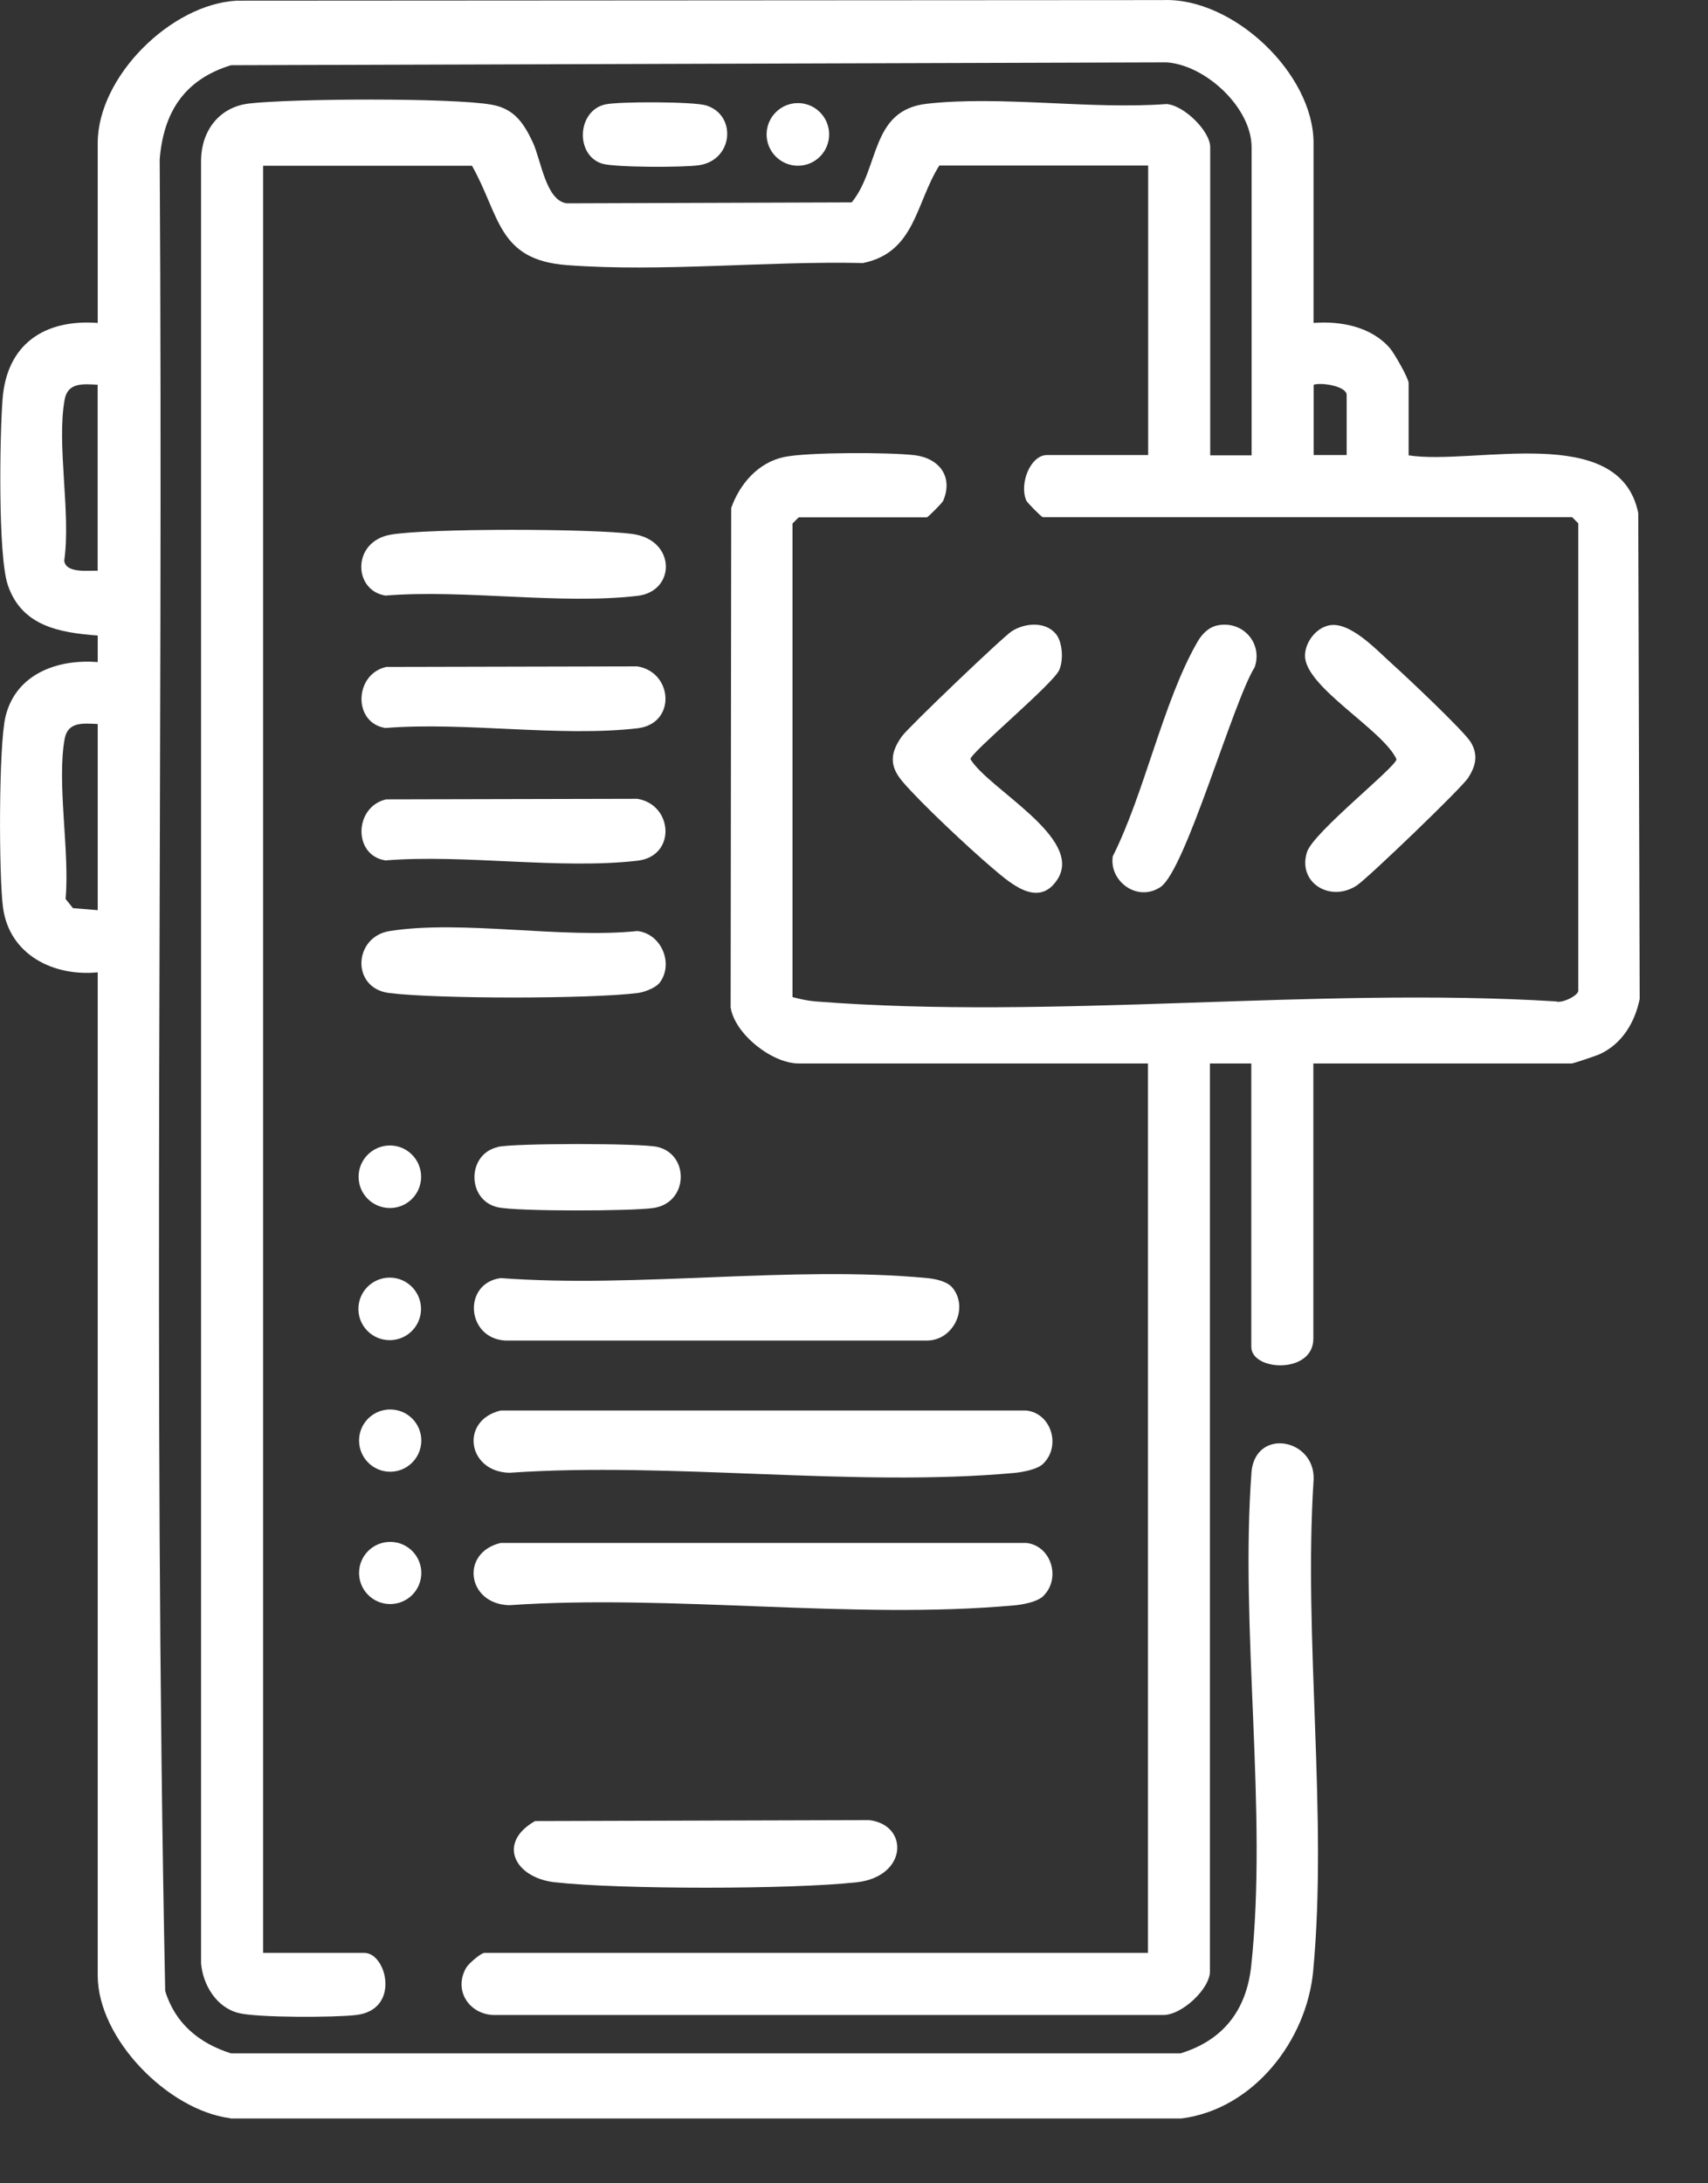<svg width="18" height="23" viewBox="0 0 18 23" fill="none" xmlns="http://www.w3.org/2000/svg">
<rect x="0" y="0" width="18" height="23" fill="#333333" stroke="none"/>
<path d="M2.425 22.314C1.773 22.231 1.03 21.478 1.03 20.811V10.243C0.564 10.289 0.1 10.059 0.032 9.563C-0.013 9.229 -0.015 7.852 0.058 7.549C0.166 7.1 0.606 6.94 1.03 6.975V6.695C0.624 6.665 0.226 6.595 0.081 6.159C-0.022 5.844 -0.003 4.591 0.027 4.206C0.07 3.627 0.466 3.36 1.03 3.402V1.506C1.03 0.808 1.801 0.044 2.495 0.007L12.255 0.001C12.995 -0.029 13.843 0.775 13.843 1.506V3.402C14.129 3.38 14.449 3.44 14.647 3.667C14.692 3.718 14.845 3.986 14.845 4.035V4.797C15.541 4.904 17.069 4.442 17.265 5.405L17.28 10.524C17.229 10.772 17.094 10.997 16.859 11.105C16.823 11.122 16.581 11.203 16.565 11.203H13.841V14.102C13.841 14.478 13.187 14.446 13.187 14.188V11.203H12.751V20.769C12.751 20.951 12.451 21.235 12.251 21.227H5.232C4.959 21.239 4.77 20.977 4.913 20.729C4.938 20.686 5.069 20.573 5.104 20.573H12.098V11.203H8.415C8.139 11.203 7.743 10.895 7.7 10.612L7.706 5.351C7.796 5.098 7.988 4.874 8.261 4.815C8.509 4.762 9.373 4.764 9.637 4.795C9.902 4.827 10.047 5.025 9.94 5.275C9.932 5.297 9.779 5.45 9.767 5.45H8.417L8.352 5.515V10.504C8.432 10.524 8.505 10.542 8.59 10.549C11.097 10.747 13.861 10.394 16.396 10.549C16.461 10.574 16.633 10.487 16.633 10.437V5.513L16.568 5.448H10.989C10.978 5.448 10.824 5.295 10.816 5.273C10.739 5.097 10.859 4.794 11.033 4.794H12.1V1.744H9.899C9.649 2.14 9.646 2.658 9.095 2.771C8.084 2.748 6.974 2.868 5.975 2.793C5.242 2.738 5.271 2.272 4.974 1.746H2.773V20.573H3.841C4.074 20.573 4.225 21.172 3.754 21.227C3.534 21.254 2.704 21.257 2.51 21.205C2.279 21.145 2.137 20.907 2.119 20.681V1.679C2.126 1.376 2.309 1.13 2.62 1.091C3.065 1.038 4.766 1.028 5.182 1.103C5.42 1.145 5.52 1.298 5.615 1.499C5.703 1.689 5.753 2.117 5.975 2.142L8.976 2.132C9.273 1.767 9.171 1.161 9.767 1.093C10.55 1.005 11.492 1.156 12.293 1.096C12.477 1.108 12.754 1.381 12.754 1.551V4.797H13.19V1.551C13.19 1.136 12.709 0.687 12.296 0.657L2.434 0.687C1.944 0.838 1.723 1.181 1.683 1.679C1.723 8.108 1.61 14.553 1.741 20.974C1.846 21.317 2.099 21.525 2.434 21.631H12.441C12.887 21.495 13.133 21.18 13.185 20.719C13.363 19.084 13.064 17.16 13.19 15.495C13.243 15.041 13.856 15.157 13.844 15.583C13.735 17.253 13.994 19.116 13.839 20.764C13.771 21.493 13.213 22.219 12.451 22.317H2.425V22.314ZM1.03 4.053C0.881 4.046 0.717 4.025 0.682 4.206C0.594 4.681 0.749 5.403 0.677 5.906C0.692 6.041 0.927 6.009 1.029 6.012V4.051L1.03 4.053ZM14.192 4.794V4.161C14.192 4.068 13.926 4.026 13.844 4.053V4.794H14.192ZM1.03 7.627C0.881 7.621 0.717 7.599 0.682 7.78C0.596 8.245 0.737 8.977 0.691 9.47L0.769 9.567L1.03 9.588V7.627Z" fill="white"/>
<path d="M10.999 15.415C10.936 15.48 10.78 15.508 10.686 15.517C8.998 15.67 7.079 15.397 5.367 15.515C4.923 15.503 4.846 14.961 5.277 14.859H10.816C11.081 14.889 11.181 15.232 10.998 15.415H10.999Z" fill="white"/>
<path d="M10.999 16.81C10.936 16.875 10.78 16.904 10.686 16.912C8.998 17.065 7.079 16.792 5.367 16.91C4.923 16.899 4.846 16.356 5.277 16.254H10.816C11.081 16.284 11.181 16.627 10.998 16.81H10.999Z" fill="white"/>
<path d="M10.039 13.567C10.212 13.782 10.045 14.122 9.769 14.122H5.322C4.911 14.095 4.876 13.517 5.277 13.464C6.721 13.572 8.352 13.329 9.771 13.464C9.855 13.472 9.982 13.497 10.039 13.567Z" fill="white"/>
<path d="M5.639 19.184L9.16 19.174C9.581 19.223 9.567 19.769 9.028 19.829C8.337 19.905 6.536 19.905 5.847 19.829C5.417 19.78 5.239 19.409 5.639 19.184Z" fill="white"/>
<path d="M14.006 6.588C14.227 6.543 14.505 6.845 14.672 6.995C14.815 7.123 15.432 7.704 15.501 7.82C15.579 7.954 15.554 8.065 15.474 8.192C15.406 8.3 14.419 9.247 14.3 9.327C14.021 9.512 13.671 9.3 13.774 8.976C13.839 8.769 14.717 8.077 14.717 7.998C14.575 7.687 13.753 7.239 13.753 6.908C13.753 6.768 13.866 6.617 14.006 6.588Z" fill="white"/>
<path d="M11.129 6.68C11.199 6.767 11.209 6.958 11.162 7.06C11.094 7.209 10.227 7.93 10.227 7.997C10.42 8.315 11.425 8.829 11.144 9.264C10.939 9.58 10.631 9.29 10.443 9.131C10.21 8.933 9.699 8.455 9.511 8.233C9.368 8.065 9.383 7.927 9.506 7.755C9.576 7.659 10.571 6.707 10.665 6.648C10.806 6.56 11.019 6.545 11.129 6.68Z" fill="white"/>
<path d="M4.069 7.026L6.716 7.02C7.093 7.079 7.13 7.624 6.719 7.672C5.901 7.767 4.901 7.602 4.062 7.669C3.717 7.616 3.732 7.103 4.069 7.026Z" fill="white"/>
<path d="M4.069 8.421L6.716 8.415C7.093 8.475 7.13 9.019 6.719 9.067C5.901 9.162 4.901 8.997 4.062 9.064C3.717 9.011 3.732 8.498 4.069 8.421Z" fill="white"/>
<path d="M4.114 5.633C4.503 5.563 6.263 5.568 6.671 5.626C7.127 5.691 7.122 6.23 6.719 6.277C5.902 6.372 4.901 6.207 4.062 6.274C3.722 6.221 3.706 5.706 4.114 5.633Z" fill="white"/>
<path d="M6.945 10.359C6.906 10.408 6.787 10.453 6.721 10.461C6.218 10.524 4.605 10.524 4.102 10.461C3.697 10.411 3.724 9.868 4.107 9.808C4.868 9.688 5.923 9.891 6.717 9.808C6.975 9.837 7.105 10.161 6.947 10.359H6.945Z" fill="white"/>
<path d="M12.831 6.588C13.092 6.535 13.31 6.77 13.223 7.028C12.992 7.398 12.494 9.171 12.229 9.345C11.985 9.507 11.687 9.282 11.727 9.021C12.061 8.358 12.258 7.391 12.616 6.768C12.664 6.683 12.731 6.61 12.831 6.588Z" fill="white"/>
<path d="M5.246 12.082C5.424 12.042 6.749 12.042 6.927 12.082C7.267 12.159 7.258 12.667 6.891 12.725C6.664 12.76 5.45 12.763 5.246 12.718C4.918 12.645 4.918 12.157 5.246 12.084V12.082Z" fill="white"/>
<path d="M6.379 1.1C6.523 1.068 7.307 1.07 7.44 1.11C7.766 1.209 7.73 1.684 7.37 1.74C7.213 1.765 6.481 1.765 6.346 1.724C6.06 1.636 6.08 1.166 6.379 1.1Z" fill="white"/>
<path d="M4.109 12.726C4.291 12.726 4.438 12.579 4.438 12.397C4.438 12.215 4.291 12.067 4.109 12.067C3.927 12.067 3.779 12.215 3.779 12.397C3.779 12.579 3.927 12.726 4.109 12.726Z" fill="white"/>
<path d="M8.409 1.746C8.591 1.746 8.738 1.598 8.738 1.416C8.738 1.234 8.591 1.086 8.409 1.086C8.227 1.086 8.079 1.234 8.079 1.416C8.079 1.598 8.227 1.746 8.409 1.746Z" fill="white"/>
<path d="M4.107 14.118C4.289 14.118 4.437 13.971 4.437 13.789C4.437 13.607 4.289 13.459 4.107 13.459C3.925 13.459 3.777 13.607 3.777 13.789C3.777 13.971 3.925 14.118 4.107 14.118Z" fill="white"/>
<path d="M4.112 15.504C4.293 15.504 4.44 15.357 4.44 15.175C4.44 14.994 4.293 14.848 4.112 14.848C3.931 14.848 3.784 14.994 3.784 15.175C3.784 15.357 3.931 15.504 4.112 15.504Z" fill="white"/>
<path d="M4.112 16.898C4.293 16.898 4.44 16.752 4.44 16.57C4.44 16.389 4.293 16.243 4.112 16.243C3.931 16.243 3.784 16.389 3.784 16.57C3.784 16.752 3.931 16.898 4.112 16.898Z" fill="white"/>
</svg>

